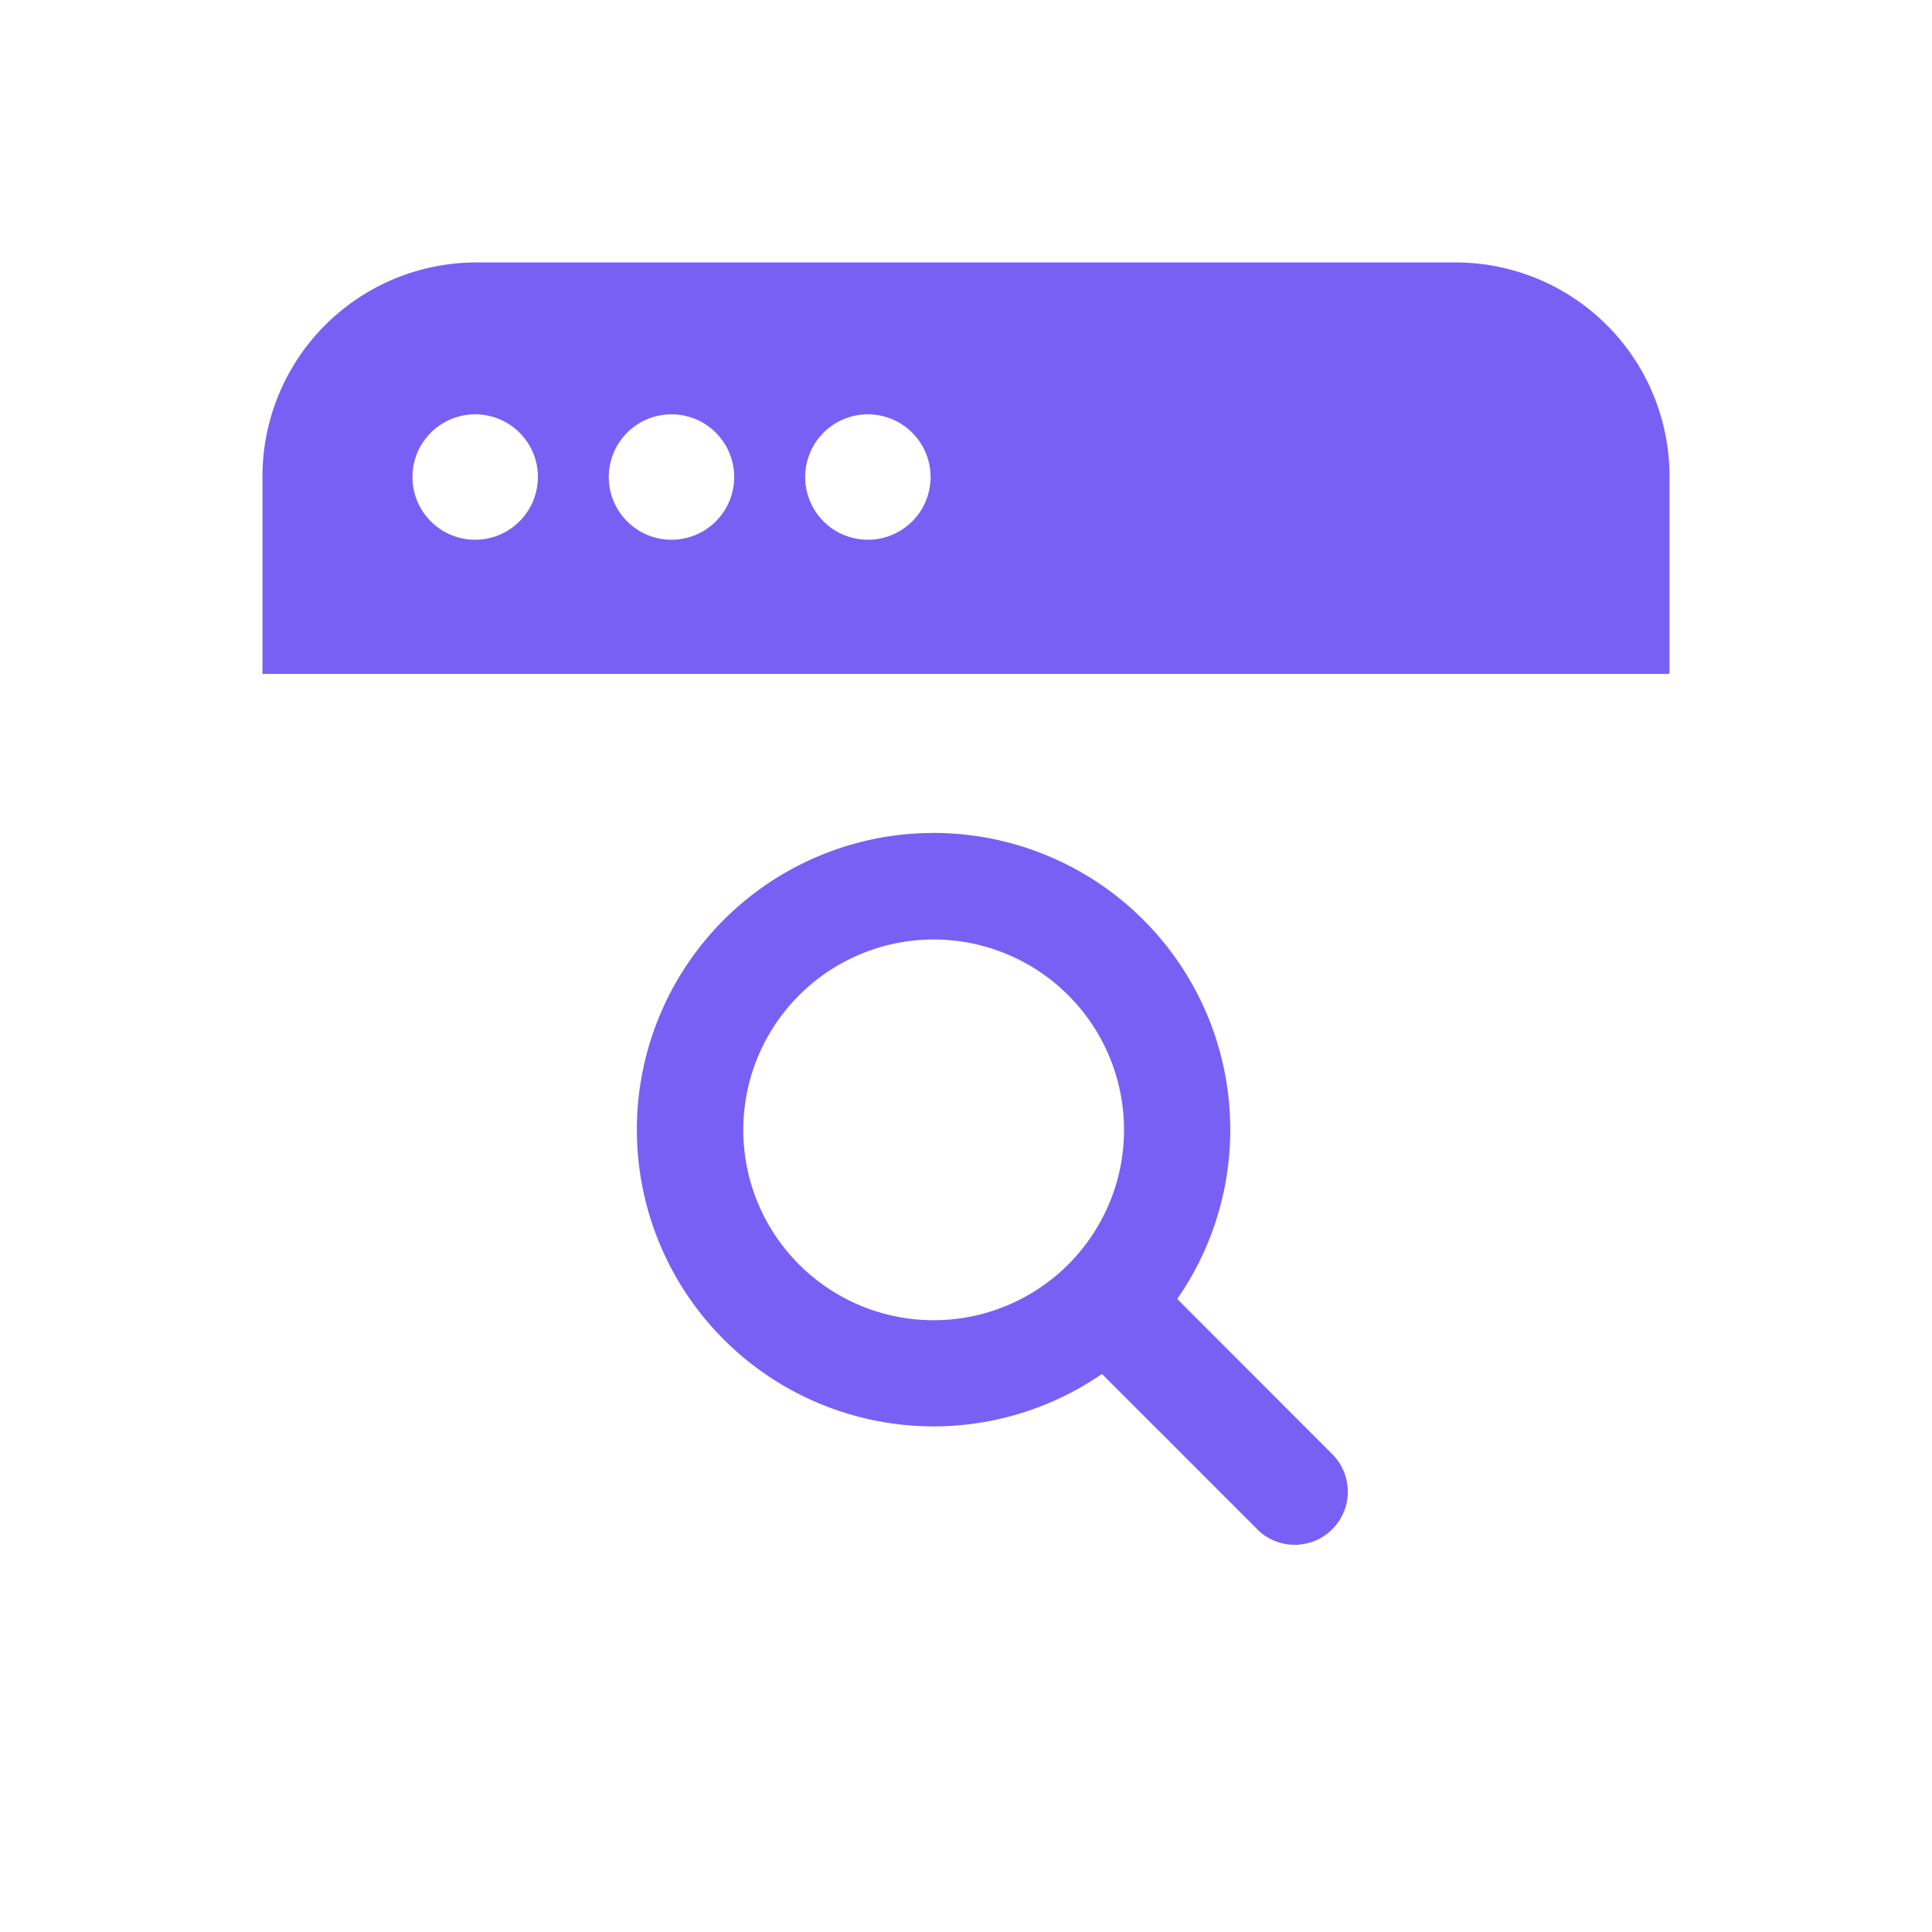 <svg xmlns="http://www.w3.org/2000/svg" xmlns:xlink="http://www.w3.org/1999/xlink" width="90" height="90" viewBox="0 0 90 90">
  <defs>
    <filter id="패스_40575" x="3.227" y="6.227" width="83.545" height="83.546" filterUnits="userSpaceOnUse">
      <feOffset dy="3" input="SourceAlpha"/>
      <feGaussianBlur stdDeviation="3" result="blur"/>
      <feFlood flood-opacity="0.161"/>
      <feComposite operator="in" in2="blur"/>
      <feComposite in="SourceGraphic"/>
    </filter>
  </defs>
  <g id="process_ic01" transform="translate(20943 13023)">
    <rect id="사각형_12492" data-name="사각형 12492" width="90" height="90" transform="translate(-20943 -13023)" fill="none"/>
    <g id="그룹_40423" data-name="그룹 40423" transform="translate(-20949.68 -13023.141)">
      <g id="그룹_40424" data-name="그룹 40424">
        <g id="그룹_40421" data-name="그룹 40421">
          <g id="그룹_40425" data-name="그룹 40425">
            <g transform="matrix(1, 0, 0, 1, 6.68, 0.14)" filter="url(#패스_40575)">
              <path id="패스_40575-2" data-name="패스 40575" d="M86.154,85.546H40.544a9.968,9.968,0,0,1-9.968-9.968V29.968A9.968,9.968,0,0,1,40.544,20h45.61a9.968,9.968,0,0,1,9.968,9.968v45.61a9.968,9.968,0,0,1-9.968,9.968" transform="translate(-18.35 -7.77)" fill="#fff"/>
            </g>
            <path id="패스_40576" data-name="패스 40576" d="M96.122,39.166H30.576v-9.2A9.968,9.968,0,0,1,40.544,20h45.61a9.968,9.968,0,0,1,9.968,9.968Z" transform="translate(-11.669 -7.633)" fill="#7860f5"/>
            <path id="패스_40577" data-name="패스 40577" d="M77.3,34.362a2.921,2.921,0,1,1-2.921-2.921A2.921,2.921,0,0,1,77.3,34.362" transform="translate(-27.27 -11.999)" fill="#fff"/>
            <path id="패스_40578" data-name="패스 40578" d="M62.506,34.362a2.921,2.921,0,1,1-2.921-2.921,2.921,2.921,0,0,1,2.921,2.921" transform="translate(-21.625 -11.999)" fill="#fff"/>
            <path id="패스_40579" data-name="패스 40579" d="M47.718,34.362A2.921,2.921,0,1,1,44.8,31.441a2.921,2.921,0,0,1,2.921,2.921" transform="translate(-15.982 -11.999)" fill="#fff"/>
            <path id="합치기_10" data-name="합치기 10" d="M20978.568,13055.556l-7.23-7.229a13.822,13.822,0,1,1,3.506-3.493l7.221,7.227a2.472,2.472,0,0,1-3.5,3.5Zm-23.939-18.6a8.868,8.868,0,1,0,8.867-8.868A8.874,8.874,0,0,0,20954.629,13036.956Z" transform="translate(-20913.324 -12984.182)" fill="#7860f5" stroke="rgba(0,0,0,0)" stroke-miterlimit="10" stroke-width="1"/>
          </g>
        </g>
      </g>
    </g>
  </g>
</svg>
